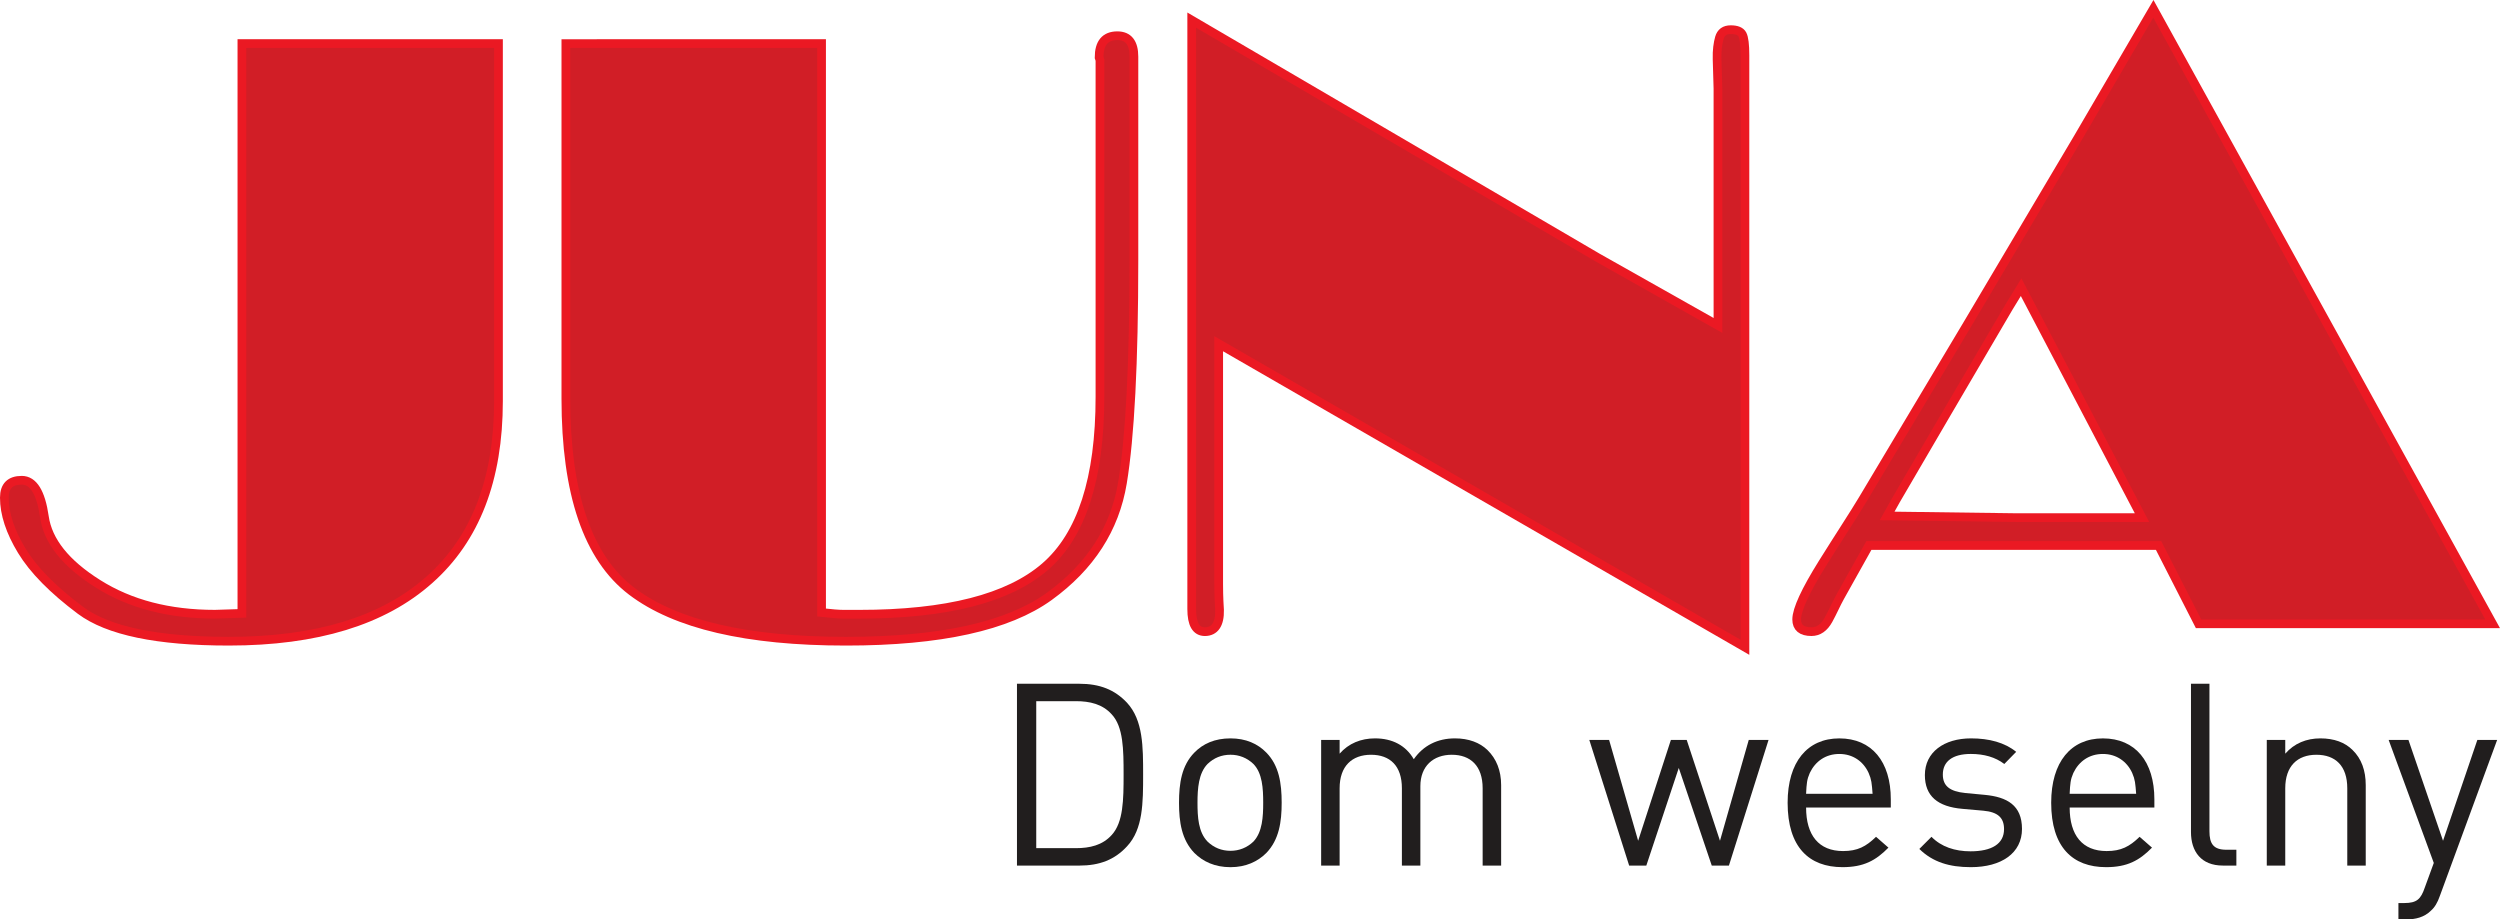 <svg width="261.103pt" height="96pt" version="1.2" viewBox="0 0 348.137 128" xmlns="http://www.w3.org/2000/svg" xmlns:xlink="http://www.w3.org/1999/xlink">
 <defs>
  <symbol id="glyph0-1" overflow="visible">
   <path d="m9.031-5.391c0-1.641 0-3.219-0.953-4.25-0.734-0.781-1.625-1.125-2.828-1.125h-3.688v10.766h3.688c1.203 0 2.094-0.344 2.828-1.141 0.953-1.016 0.953-2.594 0.953-4.25zm-1.156 0c0 1.5-0.016 2.828-0.703 3.578-0.547 0.609-1.297 0.781-2.125 0.781h-2.344v-8.703h2.344c0.828 0 1.578 0.172 2.125 0.781 0.688 0.734 0.703 2.078 0.703 3.562z"/>
  </symbol>
  <symbol id="glyph0-2" overflow="visible">
   <path d="m7.047-3.719c0-1.156-0.156-2.203-0.906-2.969-0.516-0.531-1.219-0.844-2.125-0.844-0.922 0-1.625 0.312-2.141 0.844-0.75 0.766-0.906 1.812-0.906 2.969 0 1.141 0.156 2.188 0.906 2.969 0.516 0.516 1.219 0.844 2.141 0.844 0.906 0 1.609-0.328 2.125-0.844 0.75-0.781 0.906-1.828 0.906-2.969zm-1.094 0c0 0.828-0.047 1.734-0.578 2.297-0.375 0.359-0.844 0.547-1.359 0.547-0.531 0-0.984-0.188-1.359-0.547-0.547-0.562-0.594-1.469-0.594-2.297 0-0.844 0.062-1.75 0.594-2.297 0.375-0.359 0.828-0.547 1.359-0.547 0.516 0 0.984 0.188 1.359 0.547 0.531 0.547 0.578 1.453 0.578 2.297z"/>
  </symbol>
  <symbol id="glyph0-3" overflow="visible">
   <path d="m12.016 0v-4.766c0-0.859-0.281-1.562-0.812-2.078-0.453-0.438-1.109-0.688-1.922-0.688-1.031 0-1.875 0.422-2.438 1.234-0.469-0.812-1.266-1.234-2.297-1.234-0.828 0-1.562 0.297-2.094 0.906v-0.812h-1.094v7.438h1.094v-4.578c0-1.312 0.734-1.984 1.859-1.984s1.828 0.656 1.828 1.984v4.578h1.094v-4.703c0-1.188 0.766-1.859 1.859-1.859 1.109 0 1.828 0.656 1.828 1.984v4.578z"/>
  </symbol>
  <symbol id="glyph0-4" overflow="visible"></symbol>
  <symbol id="glyph0-5" overflow="visible">
   <path d="m10.781-7.438h-1.172l-1.703 5.969-1.969-5.969h-0.938l-1.938 5.969-1.719-5.969h-1.172l2.359 7.438h1.016l1.922-5.781 1.953 5.781h1.016z"/>
  </symbol>
  <symbol id="glyph0-6" overflow="visible">
   <path d="m7.062-3.438v-0.484c0-2.234-1.125-3.609-3.047-3.609-1.891 0-3.062 1.391-3.062 3.812 0 2.625 1.266 3.812 3.25 3.812 1.25 0 1.969-0.391 2.719-1.156l-0.734-0.641c-0.594 0.578-1.094 0.844-1.953 0.844-1.438 0-2.188-0.938-2.188-2.578zm-1.078-0.812h-3.938c0.031-0.609 0.047-0.844 0.219-1.234 0.328-0.688 0.938-1.125 1.75-1.125 0.797 0 1.422 0.438 1.734 1.125 0.172 0.391 0.188 0.625 0.234 1.234z"/>
  </symbol>
  <symbol id="glyph0-7" overflow="visible">
   <path d="m6.734-2.172c0-1.406-0.891-1.891-2.203-2.016l-1.156-0.109c-0.922-0.094-1.328-0.422-1.328-1.094 0-0.766 0.562-1.219 1.656-1.219 0.781 0 1.453 0.188 1.984 0.594l0.703-0.719c-0.672-0.547-1.594-0.797-2.672-0.797-1.594 0-2.734 0.812-2.734 2.172 0 1.25 0.766 1.875 2.219 2l1.234 0.109c0.875 0.078 1.234 0.422 1.234 1.094 0 0.875-0.734 1.312-1.984 1.312-0.922 0-1.734-0.266-2.312-0.859l-0.719 0.719c0.797 0.781 1.781 1.078 3.047 1.078 1.812 0 3.031-0.828 3.031-2.266z"/>
  </symbol>
  <symbol id="glyph0-8" overflow="visible">
   <path d="m4.016 0v-0.938h-0.594c-0.766 0-1-0.359-1-1.094v-8.734h-1.094v8.781c0 1.141 0.594 1.984 1.891 1.984z"/>
  </symbol>
  <symbol id="glyph0-9" overflow="visible">
   <path d="m7.219 0v-4.766c0-0.859-0.25-1.562-0.781-2.078-0.453-0.453-1.094-0.688-1.906-0.688-0.828 0-1.547 0.297-2.078 0.906v-0.812h-1.094v7.438h1.094v-4.578c0-1.312 0.719-1.984 1.844-1.984s1.828 0.656 1.828 1.984v4.578z"/>
  </symbol>
  <symbol id="glyph0-10" overflow="visible">
   <path d="m6.594-7.438h-1.172l-2.031 5.969-2.047-5.969h-1.172l2.672 7.281-0.531 1.453c-0.234 0.688-0.469 0.922-1.219 0.922h-0.344v0.969h0.469c0.531 0 1.062-0.125 1.453-0.516 0.219-0.188 0.391-0.469 0.531-0.875z"/>
  </symbol>
 </defs>
 <path d="m69.417 8.494v47.361c0 10.903-3.206 19.198-9.636 24.893-6.393 5.695-15.698 8.543-27.915 8.543-9.939 0-16.819-1.433-20.659-4.299-3.83-2.866-6.559-5.64-8.175-8.304-1.617-2.664-2.425-5.126-2.425-7.385 0-1.617 0.808-2.425 2.425-2.425s2.664 1.699 3.151 5.089 2.967 6.503 7.45 9.323c4.483 2.829 9.911 4.244 16.295 4.244l3.757-0.119v-79.346h35.732zm44.992-2.425v79.227c1.396 0.156 2.407 0.239 3.05 0.239h2.205c12.153 0 20.769-2.205 25.858-6.605 5.098-4.4 7.652-12.29 7.652-23.681v-46.884l-0.119-0.358c0-2.021 0.845-3.031 2.544-3.031 1.534 0 2.306 0.974 2.306 2.912v28.347c0 14.284-0.542 24.627-1.598 31.011-1.056 6.375-4.464 11.657-10.196 15.809-5.75 4.161-15.184 6.237-28.31 6.237-13.788 0-23.717-2.324-29.835-6.963-6.118-4.648-9.167-13.595-9.167-26.841v-49.419zm124.824 29.312v-23.029l-0.119-4.106c-0.037-1.249 0.11-2.241 0.322-2.985 0.22-0.744 0.726-1.13 1.58-1.13 0.827 0 1.378 0.22 1.617 0.671 0.239 0.45 0.358 1.415 0.358 2.884v82.451l-73.283-42.273v33.427c0 2.012 0.101 3.233 0.119 3.638 0.055 2.021-0.689 3.031-2.039 3.031-1.231 0-1.837-1.056-1.837-3.151v-82.01l56.529 33.068 16.755 9.452zm107.877 51.486h-40.95l-5.567-10.903h-40.344l-3.996 7.146c-0.56 1.001-1.029 2.122-1.635 3.215-0.606 1.084-1.387 1.635-2.361 1.635-1.369 0-2.058-0.57-2.058-1.699 0-1.369 1.213-4.005 3.628-7.872 2.416-3.867 4.345-6.788 5.576-8.846l14.541-24.342 15.377-25.931 10.545-18.05zm-67.359-44.091-8.598 14.66-7.146 12.235-1.213 2.177 18.169 0.239h17.324l-16.837-32.095-1.699 2.783" fill="#d11e26"/>
 <g fill="none" stroke="#eb1923" stroke-miterlimit="22.926" stroke-width="1.213">
  <path d="m69.417 8.494v47.361c0 10.903-3.206 19.198-9.636 24.893-6.393 5.695-15.698 8.543-27.915 8.543-9.939 0-16.819-1.433-20.659-4.299-3.83-2.866-6.559-5.64-8.175-8.304-1.617-2.664-2.425-5.126-2.425-7.385 0-1.617 0.808-2.425 2.425-2.425s2.664 1.699 3.151 5.089c0.487 3.39 2.967 6.503 7.45 9.323 4.483 2.829 9.911 4.244 16.295 4.244l3.757-0.119v-79.346h35.732z"/>
  <path d="m114.408 6.069v79.227c1.396 0.156 2.407 0.239 3.05 0.239h2.205c12.153 0 20.769-2.205 25.858-6.605 5.098-4.4 7.652-12.29 7.652-23.681v-46.875l-0.119-0.367c0-2.021 0.845-3.031 2.544-3.031 1.534 0 2.306 0.983 2.306 2.912v28.347c0 14.284-0.542 24.627-1.598 31.011-1.056 6.375-4.464 11.657-10.196 15.809-5.75 4.161-15.184 6.237-28.31 6.237-13.788 0-23.717-2.324-29.835-6.963-6.118-4.648-9.167-13.595-9.167-26.831v-49.428z"/>
  <path d="m239.233 35.381v-23.029l-0.119-4.106c-0.037-1.249 0.11-2.241 0.322-2.985 0.22-0.744 0.726-1.13 1.58-1.13 0.827 0 1.378 0.22 1.617 0.671 0.239 0.45 0.358 1.415 0.358 2.884v82.451l-73.283-42.273v33.427c0 2.012 0.101 3.233 0.119 3.638 0.055 2.021-0.689 3.031-2.039 3.031-1.231 0-1.837-1.047-1.837-3.151v-82.01l56.529 33.068 16.755 9.452z"/>
  <path d="m347.109 86.867h-40.95l-5.567-10.903h-40.344l-3.996 7.146c-0.56 1.001-1.029 2.122-1.635 3.215-0.606 1.093-1.387 1.635-2.361 1.635-1.369 0-2.058-0.57-2.058-1.699 0-1.369 1.213-4.005 3.628-7.872 2.416-3.867 4.345-6.779 5.576-8.846l14.541-24.342 15.377-25.931 10.545-18.041z"/>
  <path d="m279.751 42.775-8.598 14.66-7.146 12.235-1.213 2.177 18.169 0.239h17.324l-16.837-32.095z"/>
 </g>
 <g fill="#211e1e">
  <g transform="matrix(2.352,0,0,2.352,-1005.438,-46.666)">
   <use x="486.132" y="71.09" width="100%" height="100%" xlink:href="#glyph0-1"/>
   <use x="496.319" y="71.09" width="100%" height="100%" xlink:href="#glyph0-2"/>
   <use x="504.344" y="71.09" width="100%" height="100%" xlink:href="#glyph0-3"/>
   <use x="517.646" y="71.09" width="100%" height="100%" xlink:href="#glyph0-4"/>
   <use x="521.411" y="71.09" width="100%" height="100%" xlink:href="#glyph0-5"/>
   <use x="532.369" y="71.09" width="100%" height="100%" xlink:href="#glyph0-6"/>
  </g>
  <g transform="matrix(2.352,0,0,2.352,-1005.438,-46.666)">
   <use x="540.464" y="71.09" width="100%" height="100%" xlink:href="#glyph0-7"/>
   <use x="547.974" y="71.09" width="100%" height="100%" xlink:href="#glyph0-6"/>
  </g>
  <g transform="matrix(2.352,0,0,2.352,-1005.438,-46.666)">
   <use x="555.875" y="71.09" width="100%" height="100%" xlink:href="#glyph0-8"/>
   <use x="560.331" y="71.09" width="100%" height="100%" xlink:href="#glyph0-9"/>
  </g>
  <g transform="matrix(2.352,0,0,2.352,-1005.438,-46.666)">
   <use x="568.736" y="71.09" width="100%" height="100%" xlink:href="#glyph0-10"/>
  </g>
 </g>
</svg>
